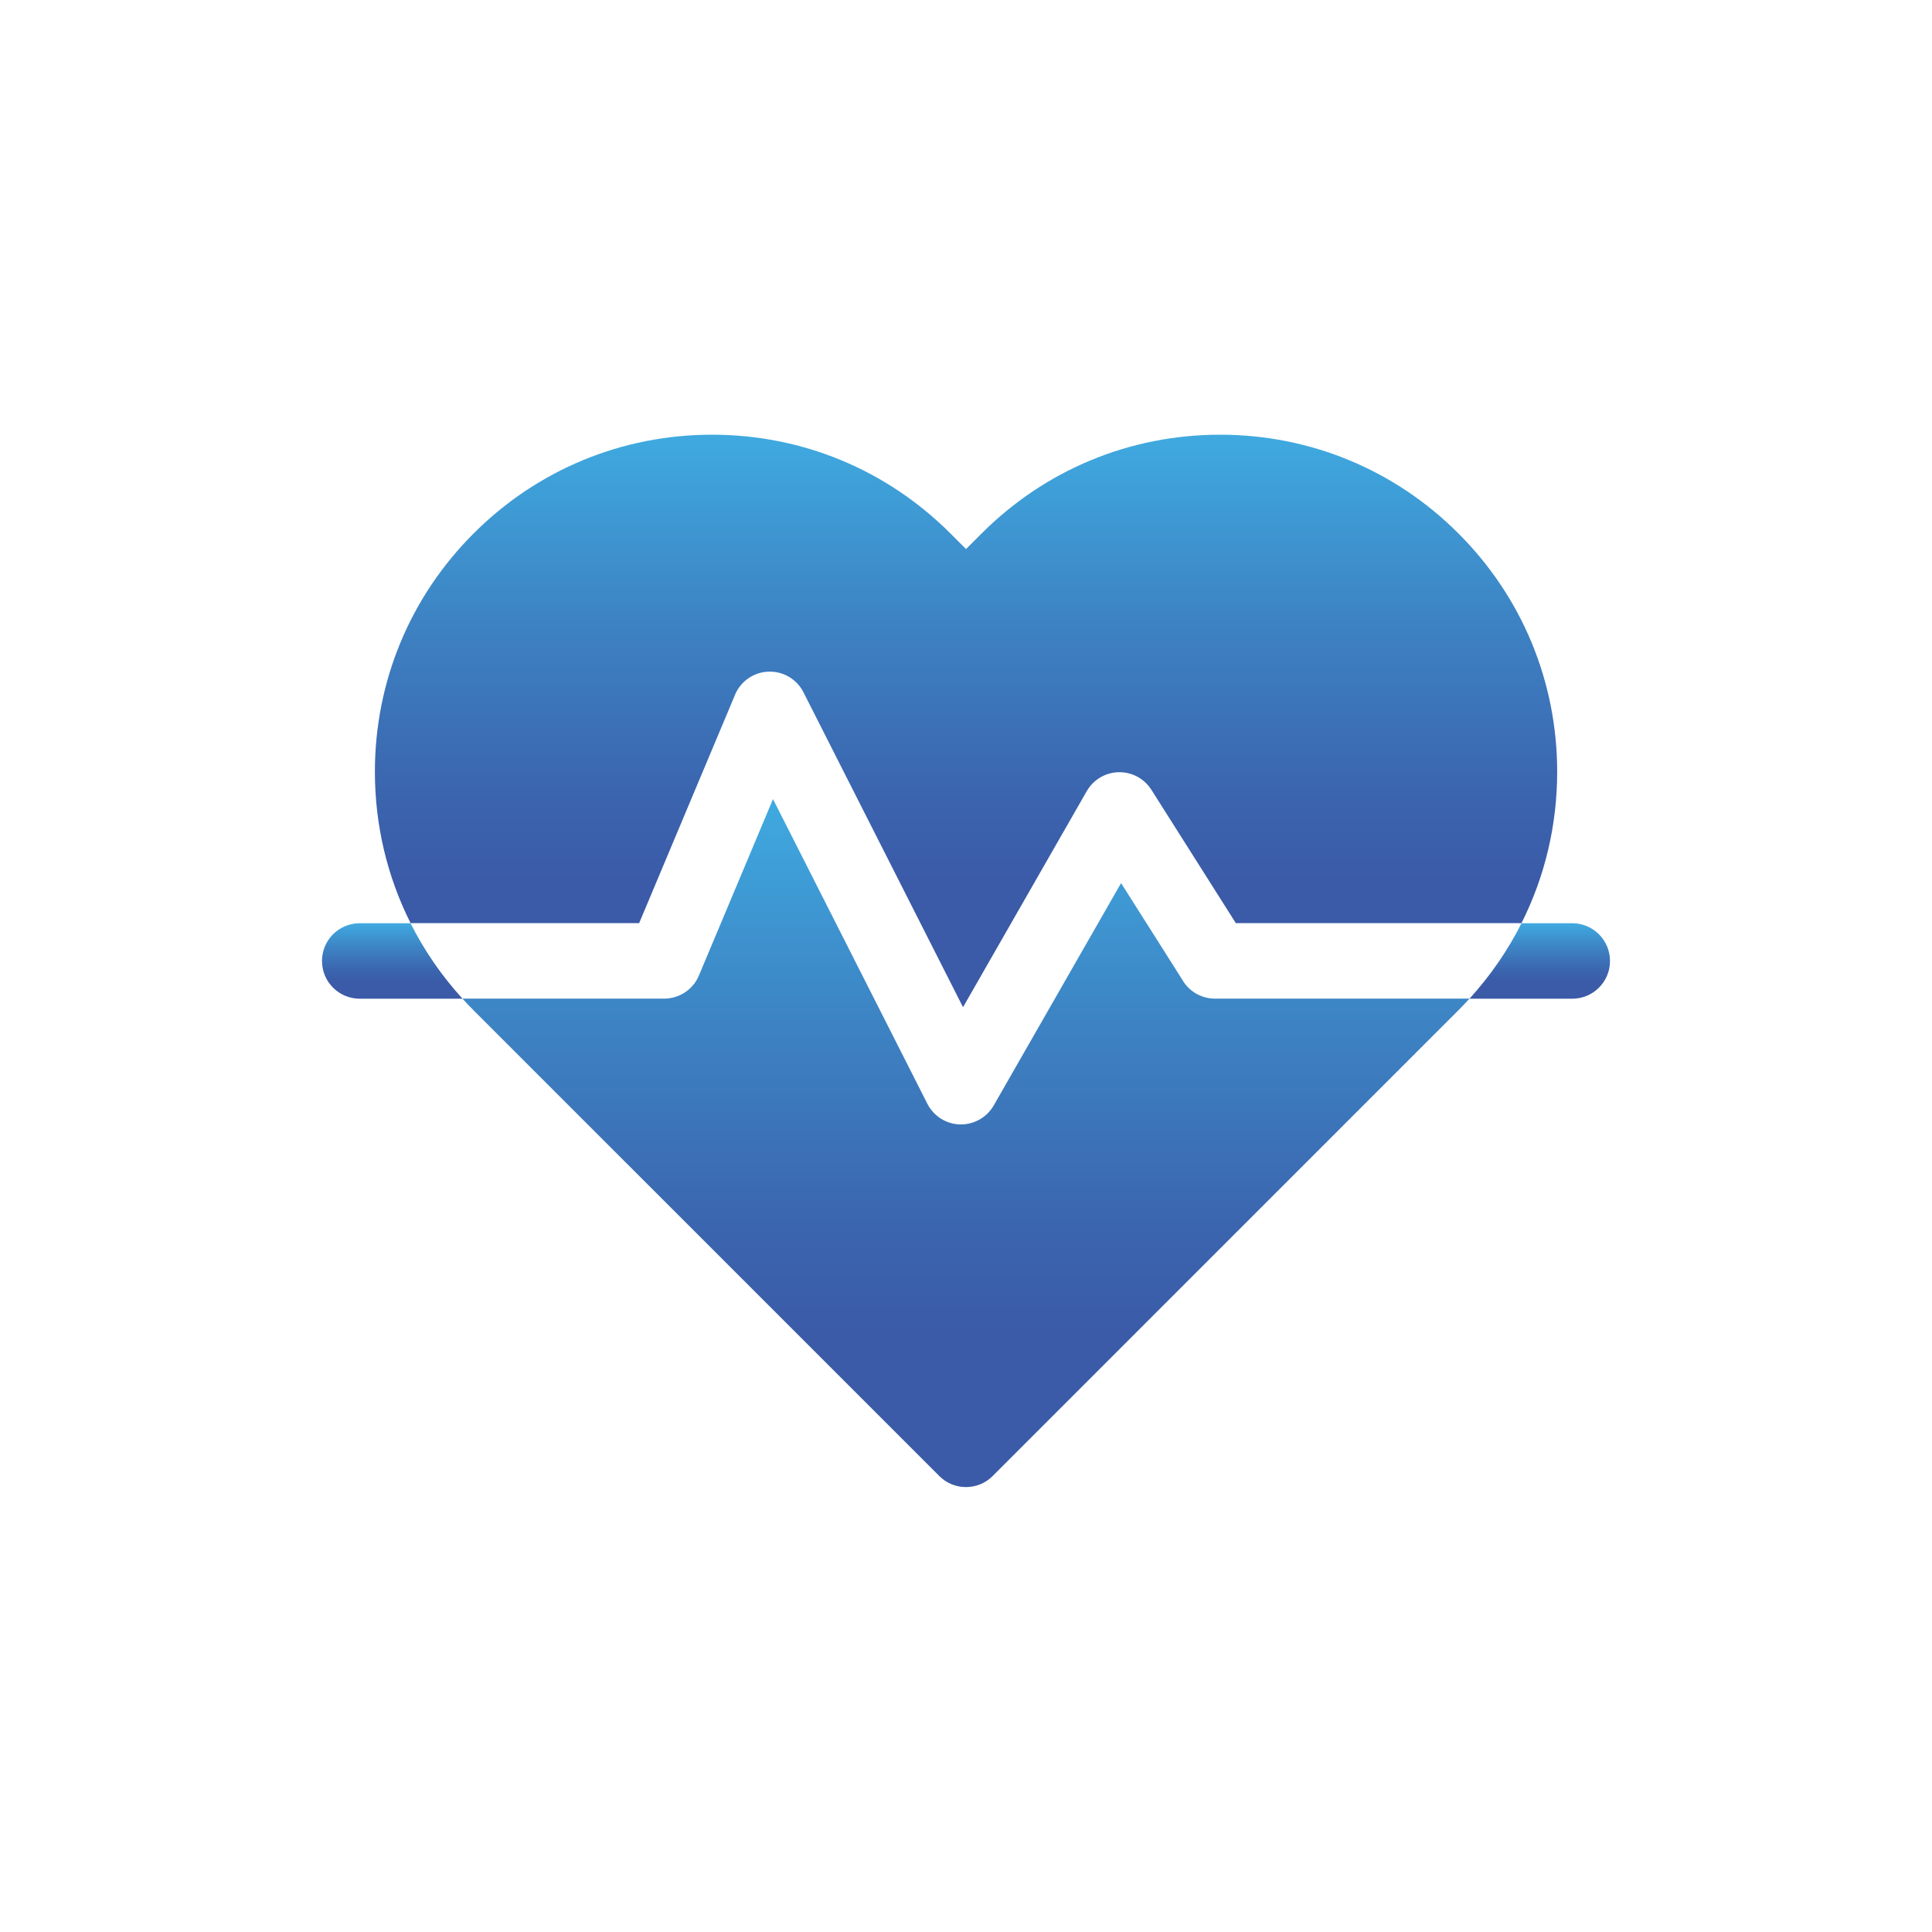 <svg width="120" height="120" viewBox="0 0 120 120" fill="none" xmlns="http://www.w3.org/2000/svg">
<path d="M73.489 60.938L69.632 54.85L61.722 68.662C61.303 69.391 60.525 69.84 59.687 69.84C59.667 69.84 59.648 69.84 59.628 69.84C58.766 69.82 57.988 69.322 57.599 68.554L48.013 49.634L43.412 60.589C43.048 61.461 42.196 62.027 41.25 62.027H28.724C28.945 62.273 29.177 62.515 29.413 62.751L58.343 91.68C58.801 92.139 59.401 92.365 59.998 92.365C60.594 92.365 61.2 92.139 61.653 91.68L90.582 62.751C90.818 62.515 91.045 62.273 91.272 62.027H75.465C74.662 62.027 73.913 61.618 73.484 60.938H73.489Z" fill="url(#paint0_linear_56_16587)"/>
<path d="M45.653 43.152C46.008 42.309 46.816 41.748 47.732 41.718C48.643 41.684 49.495 42.186 49.904 42.999L59.815 62.559L67.499 49.142C67.908 48.427 68.662 47.979 69.479 47.964C70.302 47.944 71.07 48.358 71.514 49.053L76.76 57.338H94.502C95.951 54.456 96.719 51.26 96.719 47.94C96.719 42.349 94.542 37.088 90.586 33.133C86.631 29.177 81.375 27 75.779 27C70.184 27 64.928 29.177 60.972 33.133L60.002 34.103L59.032 33.133C55.076 29.177 49.821 27 44.225 27C38.629 27 33.373 29.177 29.418 33.133C25.462 37.088 23.285 42.344 23.285 47.94C23.285 51.255 24.054 54.456 25.502 57.338H39.698L45.658 43.147L45.653 43.152Z" fill="url(#paint1_linear_56_16587)"/>
<path d="M22.345 57.343C21.049 57.343 20 58.392 20 59.687C20 60.983 21.049 62.032 22.345 62.032H28.729C27.428 60.609 26.349 59.032 25.497 57.343H22.345Z" fill="url(#paint2_linear_56_16587)"/>
<path d="M97.655 57.343H94.503C93.656 59.027 92.572 60.604 91.272 62.032H97.655C98.951 62.032 100 60.983 100 59.687C100 58.392 98.951 57.343 97.655 57.343Z" fill="url(#paint3_linear_56_16587)"/>
<defs>
<linearGradient id="paint0_linear_56_16587" x1="4.88" y1="83.499" x2="4.88" y2="50.024" gradientUnits="userSpaceOnUse">
<stop stop-color="#3B5AA7"/>
<stop offset="0.22" stop-color="#3B65AF"/>
<stop offset="0.62" stop-color="#3D85C5"/>
<stop offset="1" stop-color="#3FA9DF"/>
</linearGradient>
<linearGradient id="paint1_linear_56_16587" x1="-4.708" y1="55.182" x2="-4.708" y2="27.325" gradientUnits="userSpaceOnUse">
<stop stop-color="#3B5AA7"/>
<stop offset="0.22" stop-color="#3B65AF"/>
<stop offset="0.62" stop-color="#3D85C5"/>
<stop offset="1" stop-color="#3FA9DF"/>
</linearGradient>
<linearGradient id="paint2_linear_56_16587" x1="16.673" y1="61.059" x2="16.673" y2="57.386" gradientUnits="userSpaceOnUse">
<stop stop-color="#3B5AA7"/>
<stop offset="0.22" stop-color="#3B65AF"/>
<stop offset="0.62" stop-color="#3D85C5"/>
<stop offset="1" stop-color="#3FA9DF"/>
</linearGradient>
<linearGradient id="paint3_linear_56_16587" x1="87.944" y1="61.059" x2="87.944" y2="57.386" gradientUnits="userSpaceOnUse">
<stop stop-color="#3B5AA7"/>
<stop offset="0.22" stop-color="#3B65AF"/>
<stop offset="0.62" stop-color="#3D85C5"/>
<stop offset="1" stop-color="#3FA9DF"/>
</linearGradient>
</defs>
</svg>
